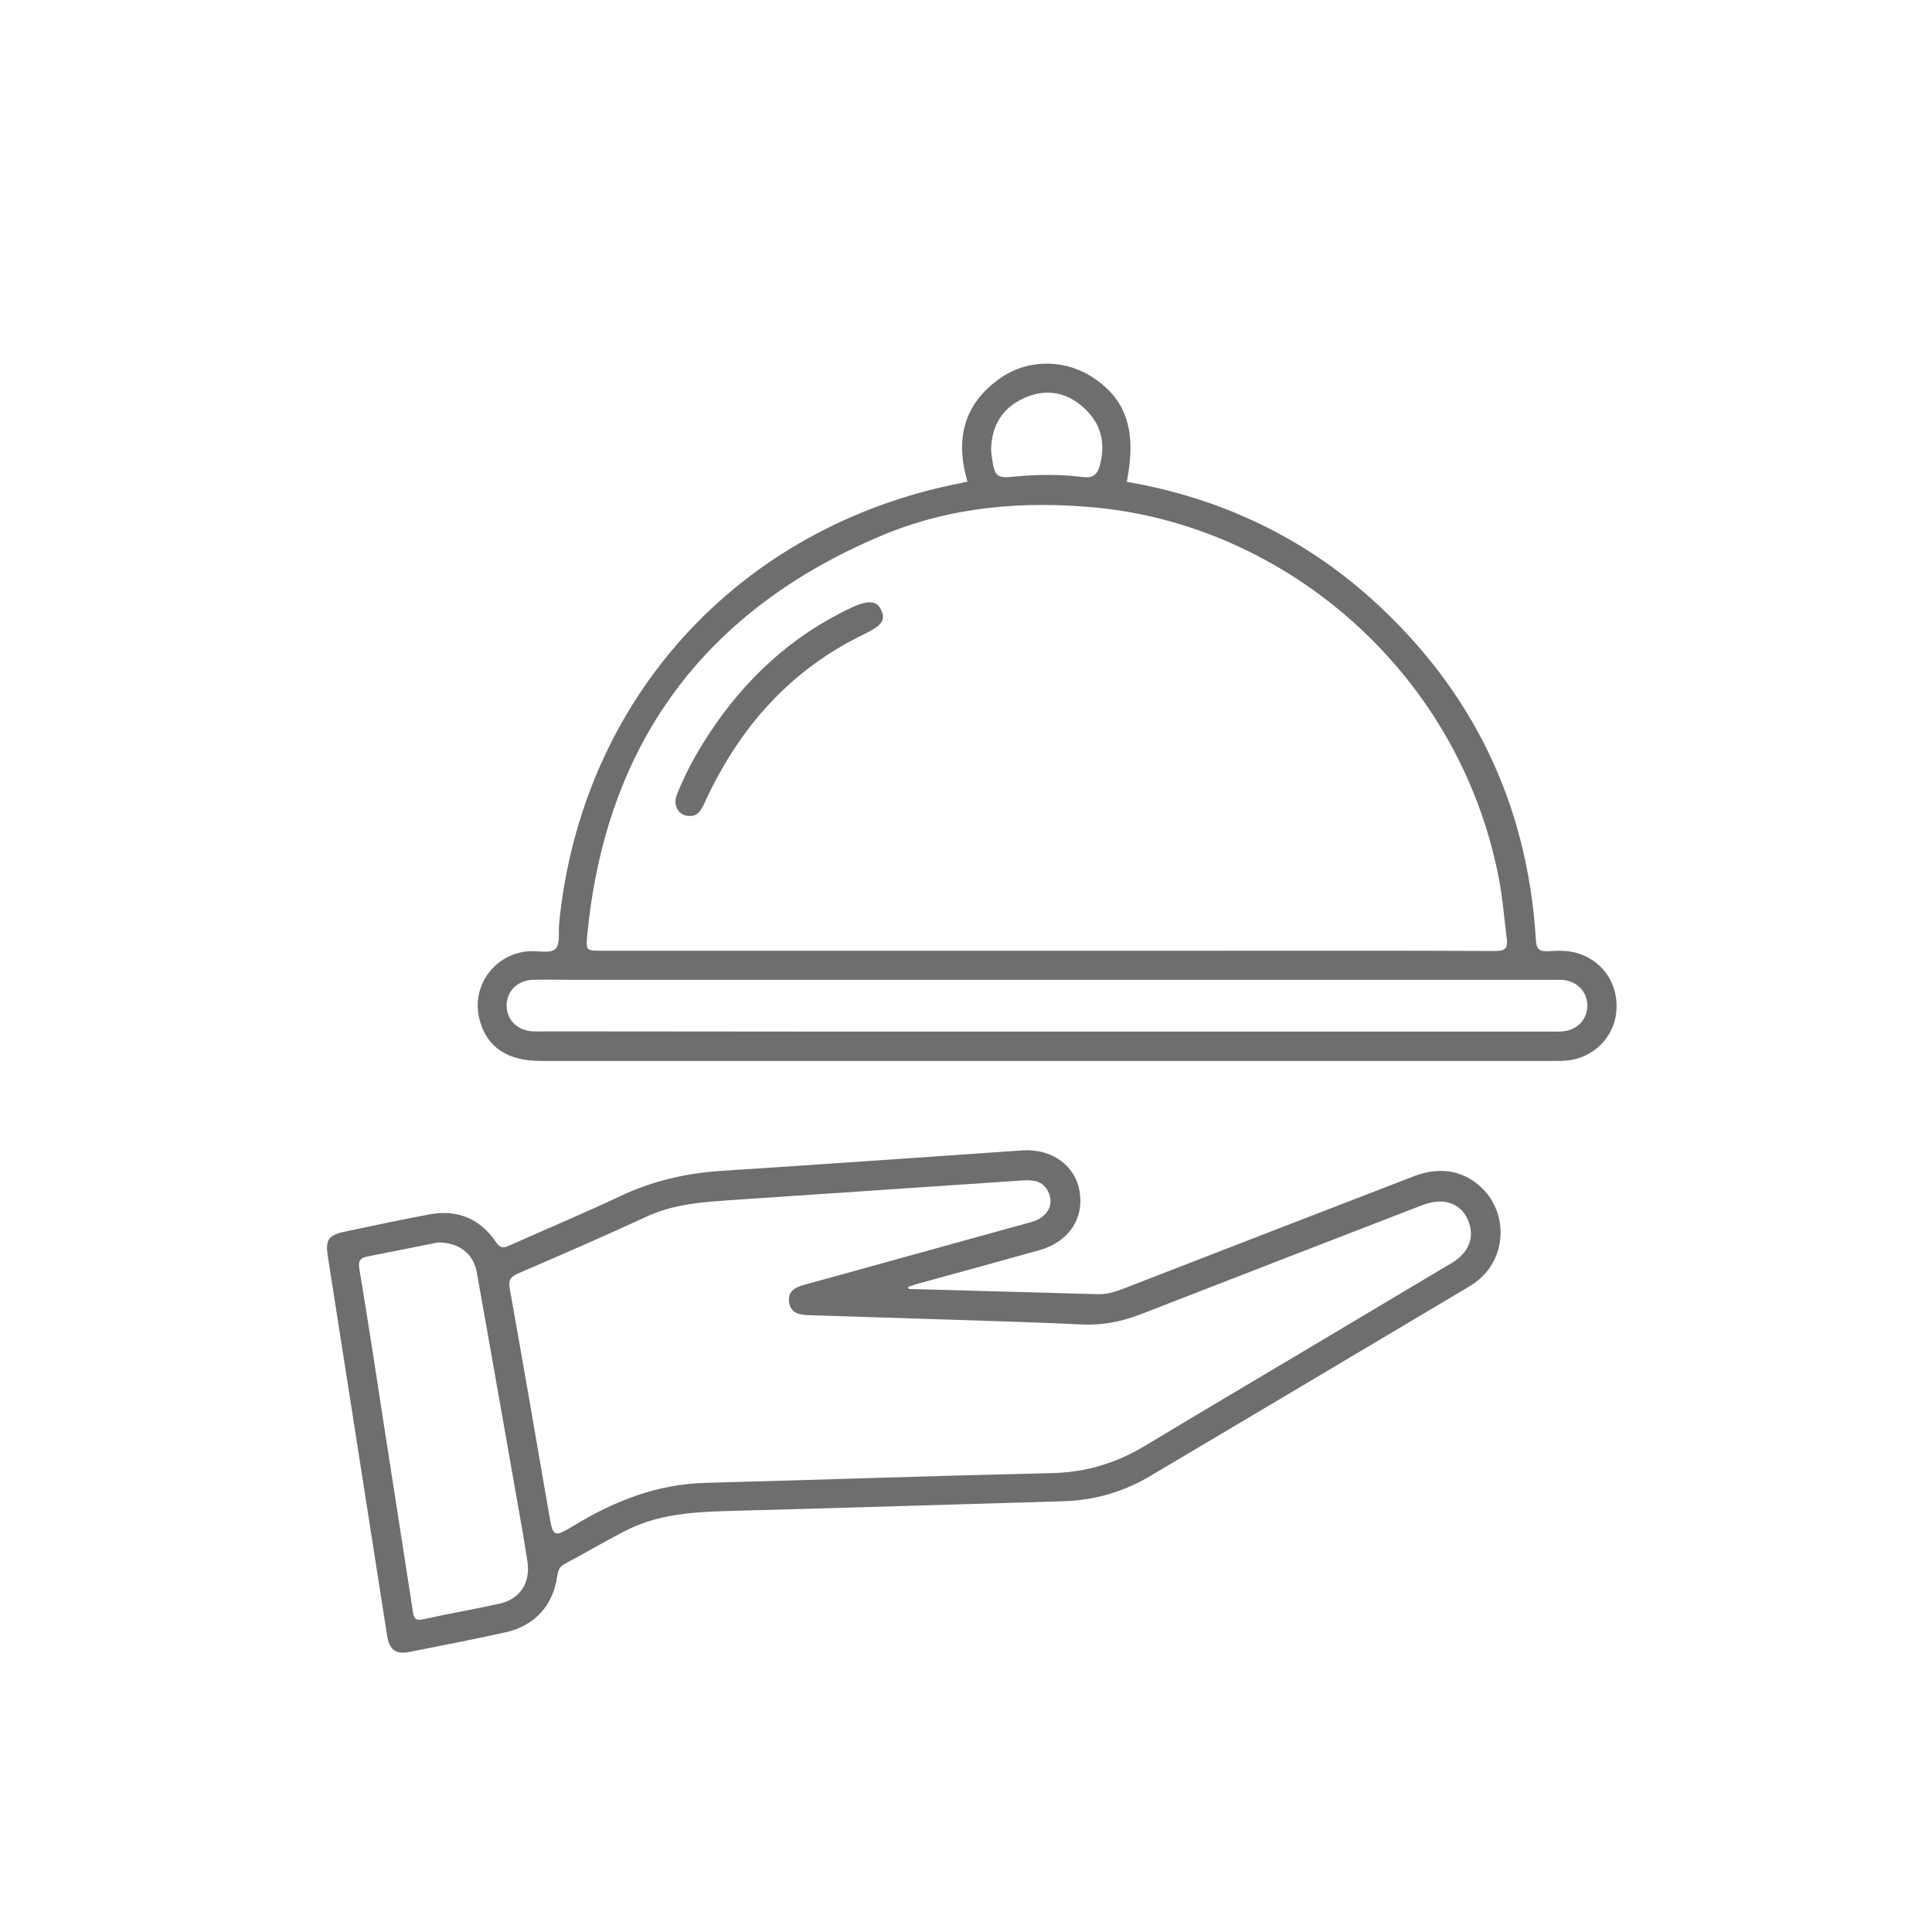 <?xml version="1.0" encoding="UTF-8"?>
<svg xmlns="http://www.w3.org/2000/svg" width="81" height="81" viewBox="0 0 81 81" fill="none">
  <path d="M40.561 20.19C40.031 18.4 40.411 16.89 41.991 15.82C43.171 15.02 44.741 15.07 45.901 15.88C47.251 16.81 47.651 18.11 47.241 20.2C51.121 20.87 54.571 22.48 57.501 25.11C61.731 28.92 64.041 33.69 64.391 39.38C64.411 39.79 64.521 39.9 64.921 39.88C65.371 39.85 65.821 39.84 66.251 40C67.281 40.37 67.881 41.34 67.761 42.46C67.651 43.5 66.801 44.34 65.741 44.46C65.541 44.48 65.341 44.48 65.151 44.48C50.991 44.48 36.821 44.48 22.661 44.48C21.261 44.48 20.391 43.89 20.101 42.73C19.741 41.34 20.741 39.97 22.191 39.88C22.561 39.86 23.061 39.98 23.281 39.79C23.491 39.6 23.411 39.09 23.441 38.72C24.371 29.3 30.981 22.06 40.301 20.25C40.371 20.23 40.451 20.21 40.561 20.19ZM43.871 39.86C45.961 39.86 48.041 39.86 50.131 39.86C54.301 39.86 58.481 39.85 62.651 39.87C63.051 39.87 63.231 39.81 63.171 39.35C63.061 38.46 62.991 37.56 62.811 36.68C61.091 28.11 53.881 22.08 46.041 21.29C42.901 20.98 39.841 21.24 36.951 22.46C29.541 25.58 25.391 31.17 24.621 39.21C24.561 39.86 24.571 39.86 25.251 39.86C31.451 39.86 37.661 39.86 43.871 39.86ZM43.921 43.25C50.941 43.25 57.961 43.25 64.981 43.25C65.161 43.25 65.341 43.26 65.521 43.24C66.111 43.19 66.531 42.76 66.551 42.19C66.561 41.62 66.161 41.16 65.571 41.09C65.371 41.07 65.171 41.08 64.981 41.08C51.301 41.08 37.621 41.08 23.941 41.08C23.401 41.08 22.861 41.06 22.321 41.08C21.671 41.11 21.221 41.59 21.241 42.19C21.261 42.78 21.701 43.2 22.331 43.24C22.511 43.25 22.691 43.24 22.871 43.24C29.881 43.25 36.901 43.25 43.921 43.25ZM41.551 18.86C41.561 18.97 41.571 19.09 41.591 19.22C41.711 19.99 41.791 20.06 42.551 19.98C43.501 19.89 44.451 19.88 45.391 20C45.821 20.06 46.011 19.89 46.111 19.51C46.371 18.55 46.151 17.72 45.411 17.07C44.671 16.41 43.801 16.29 42.911 16.7C42.021 17.11 41.571 17.85 41.551 18.86Z" fill="#6E6E6E"></path>
  <path d="M38.1 54.04C40.75 54.11 43.4 54.19 46.05 54.26C46.49 54.27 46.89 54.11 47.3 53.95C51.3 52.4 55.29 50.85 59.29 49.31C60.44 48.87 61.49 49.1 62.25 49.93C62.95 50.7 63.11 51.86 62.66 52.8C62.43 53.29 62.07 53.65 61.61 53.93C57.15 56.58 52.69 59.24 48.23 61.88C47.12 62.54 45.9 62.9 44.6 62.94C40.14 63.07 35.68 63.21 31.22 63.33C29.51 63.38 27.79 63.37 26.22 64.18C25.36 64.62 24.52 65.12 23.67 65.57C23.44 65.69 23.4 65.86 23.36 66.09C23.19 67.3 22.43 68.15 21.22 68.43C19.87 68.73 18.51 68.99 17.16 69.26C16.59 69.37 16.33 69.17 16.23 68.58C15.4 63.29 14.58 58 13.75 52.71C13.63 51.97 13.76 51.78 14.49 51.63C15.67 51.38 16.84 51.13 18.03 50.91C19.19 50.7 20.13 51.1 20.79 52.07C20.99 52.37 21.14 52.32 21.4 52.2C22.94 51.51 24.5 50.86 26.02 50.14C27.36 49.51 28.75 49.19 30.22 49.09C34.44 48.82 38.66 48.52 42.87 48.23C44.09 48.15 45.08 48.86 45.26 49.94C45.46 51.09 44.8 52.07 43.59 52.41C41.88 52.89 40.17 53.36 38.45 53.83C38.32 53.87 38.19 53.91 38.06 53.96C38.09 53.98 38.09 54.01 38.1 54.04ZM39.91 55.33C37.91 55.27 35.92 55.2 33.92 55.14C33.5 55.13 33.14 55.05 33.08 54.58C33.02 54.09 33.4 53.95 33.78 53.85C35.1 53.49 36.41 53.12 37.72 52.76C39.55 52.25 41.39 51.75 43.22 51.24C43.92 51.05 44.22 50.5 43.94 49.95C43.72 49.51 43.33 49.46 42.88 49.49C38.88 49.76 34.87 50.03 30.87 50.3C29.58 50.39 28.29 50.45 27.08 51.02C25.31 51.84 23.51 52.62 21.72 53.39C21.4 53.53 21.31 53.67 21.37 54.02C21.93 57.15 22.47 60.29 23.01 63.42C23.19 64.46 23.19 64.49 24.11 63.93C25.8 62.91 27.58 62.22 29.58 62.17C34.42 62.04 39.26 61.87 44.1 61.76C45.51 61.73 46.78 61.35 47.98 60.63C50.47 59.13 52.98 57.65 55.48 56.16C57.27 55.09 59.06 54.03 60.85 52.96C61.61 52.51 61.85 51.84 61.54 51.14C61.22 50.42 60.5 50.19 59.62 50.53C55.69 52.05 51.76 53.57 47.83 55.1C47.03 55.41 46.22 55.57 45.36 55.53C43.55 55.44 41.73 55.39 39.91 55.33ZM18.37 52.09C17.5 52.26 16.48 52.47 15.45 52.67C15.12 52.73 15 52.83 15.07 53.23C15.44 55.43 15.77 57.63 16.11 59.83C16.51 62.41 16.91 64.98 17.31 67.56C17.35 67.82 17.4 67.97 17.74 67.89C18.81 67.65 19.89 67.47 20.96 67.23C21.83 67.03 22.25 66.33 22.11 65.45C22.05 65.1 22 64.74 21.94 64.39C21.29 60.71 20.65 57.03 19.99 53.35C19.86 52.58 19.26 52.09 18.37 52.09Z" fill="#6E6E6E"></path>
  <path d="M28.889 34.21C28.449 34.2 28.199 33.77 28.379 33.31C28.729 32.44 29.169 31.62 29.679 30.84C31.199 28.5 33.169 26.66 35.709 25.47C36.419 25.14 36.779 25.18 36.959 25.61C37.129 26.02 36.959 26.23 36.229 26.59C33.149 28.07 31.029 30.47 29.599 33.53C29.359 34.08 29.219 34.22 28.889 34.21Z" fill="#6E6E6E"></path>
</svg>
